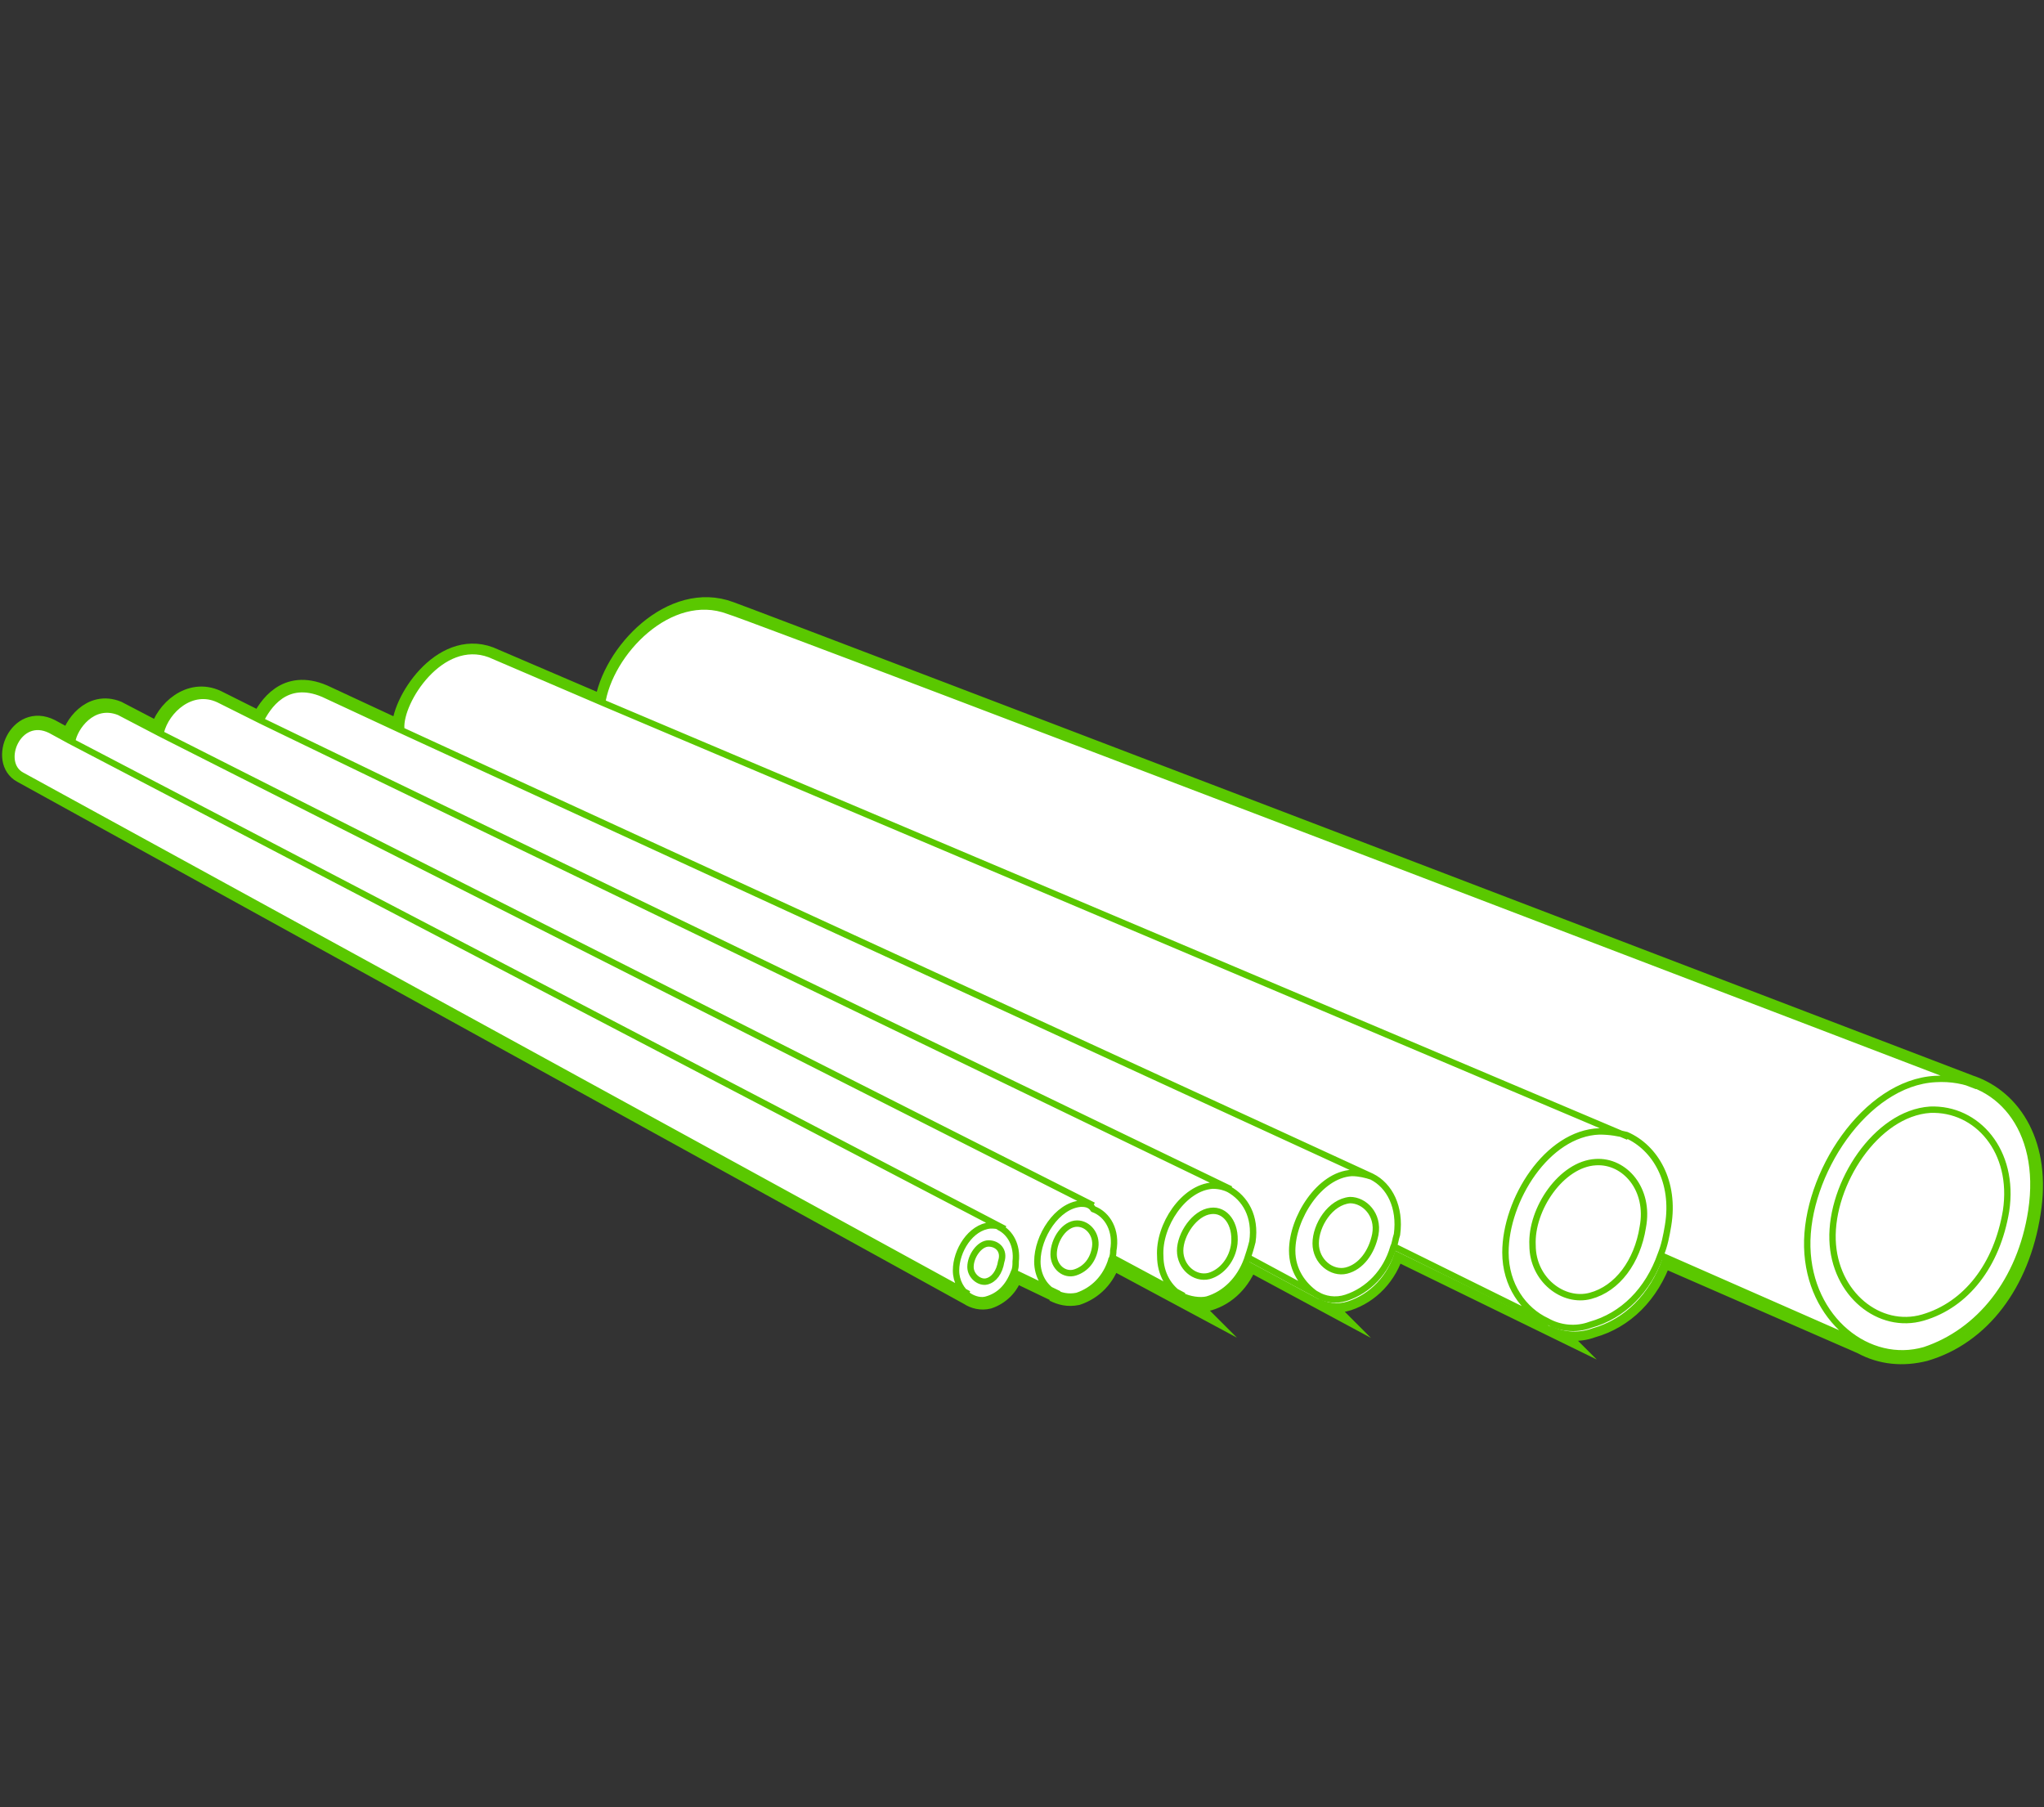 <?xml version="1.0" encoding="UTF-8"?>
<svg xmlns="http://www.w3.org/2000/svg" xmlns:xlink="http://www.w3.org/1999/xlink" version="1.1" id="Ebene_1" x="0px" y="0px" viewBox="0 0 113.1 100" style="enable-background:new 0 0 113.1 100;" xml:space="preserve">
<rect x="0" y="0" width="113.1" height="100" fill="#333333" stroke="none"/>
<style type="text/css">
	.st0{clip-path:url(#SVGID_2_);fill:none;stroke:#5AC800;stroke-width:1.034;stroke-miterlimit:10;}
	.st1{clip-path:url(#SVGID_2_);fill:#FFFFFF;}
	.st2{clip-path:url(#SVGID_2_);fill:none;stroke:#5AC800;stroke-width:0.353;stroke-miterlimit:10;}
</style>
<g>
	<defs>
		<rect id="SVGID_1_" x="0" y="32.9" width="113.2" height="42.6"></rect>
	</defs>
	<clipPath id="SVGID_2_">
		<use xlink:href="#SVGID_1_" style="overflow:visible;"></use>
	</clipPath>
	<path class="st0" d="M53.6,71.7c0.3,0.2,0.7,0.3,1.1,0.2c0.6-0.2,1.2-0.7,1.4-1.5c2.5,1.2,2.5,1.2,2.5,1.2   c-0.3-0.1-0.3-0.1-0.3-0.1c0.4,0.2,0.8,0.3,1.3,0.2c0.9-0.3,1.6-1,1.9-2c4.1,2.2,4.1,2.2,4.1,2.2c-0.1-0.1-0.1-0.1-0.1-0.1   c0.4,0.2,1,0.3,1.4,0.2c1-0.3,1.8-1.1,2.2-2.2c3.9,2.1,3.9,2.1,3.9,2.1c-0.1-0.1-0.1-0.1-0.1-0.1c0.5,0.3,1.1,0.4,1.7,0.2   c1.2-0.4,2.2-1.4,2.6-2.8c8.6,4.2,8.6,4.2,8.6,4.2c-0.1-0.1-0.1-0.1-0.1-0.1c0.7,0.4,1.6,0.5,2.4,0.2c1.8-0.5,3.2-1.9,3.9-3.9   c11,4.8,11,4.8,11,4.8c1.1,0.6,2.3,0.7,3.5,0.4c3.1-0.9,5.3-3.8,5.9-7.7c0.6-3.7-1-6.3-3.4-7.1c0,0-66.1-25.3-68.6-26.2   c-3.2-1.2-6.6,2.3-7,5.2l0,0c-6.3-2.7-6.3-2.7-6.3-2.7c-2.7-1-5,2.6-4.9,4.1c-4.3-2-4.3-2-4.3-2c-2.1-0.9-3.1,0.7-3.5,1.5   c-2.4-1.2-2.4-1.2-2.4-1.2c-1.5-0.7-2.9,0.6-3.2,1.8c-2.3-1.2-2.3-1.2-2.3-1.2c-1.5-0.6-2.5,0.9-2.6,1.6c-1.1-0.6-1.1-0.6-1.1-0.6   c-1.8-0.9-2.9,1.8-1.6,2.5C53.6,71.7,53.6,71.7,53.6,71.7"></path>
	<path class="st1" d="M53.6,71.7c0.3,0.2,0.7,0.3,1.1,0.2c0.6-0.2,1.2-0.7,1.4-1.5c2.5,1.2,2.5,1.2,2.5,1.2   c-0.3-0.1-0.3-0.1-0.3-0.1c0.4,0.2,0.8,0.3,1.3,0.2c0.9-0.3,1.6-1,1.9-2c4.1,2.2,4.1,2.2,4.1,2.2c-0.1-0.1-0.1-0.1-0.1-0.1   c0.4,0.2,1,0.3,1.4,0.2c1-0.3,1.8-1.1,2.2-2.2c3.9,2.1,3.9,2.1,3.9,2.1c-0.1-0.1-0.1-0.1-0.1-0.1c0.5,0.3,1.1,0.4,1.7,0.2   c1.2-0.4,2.2-1.4,2.6-2.8c8.6,4.2,8.6,4.2,8.6,4.2c-0.1-0.1-0.1-0.1-0.1-0.1c0.7,0.4,1.6,0.5,2.4,0.2c1.8-0.5,3.2-1.9,3.9-3.9   c11,4.8,11,4.8,11,4.8c1.1,0.6,2.3,0.7,3.5,0.4c3.1-0.9,5.3-3.8,5.9-7.7c0.6-3.7-1-6.3-3.4-7.1c0,0-66.1-25.3-68.6-26.2   c-3.2-1.2-6.6,2.3-7,5.2l0,0c-6.3-2.7-6.3-2.7-6.3-2.7c-2.7-1-5,2.6-4.9,4.1c-4.3-2-4.3-2-4.3-2c-2.1-0.9-3.1,0.7-3.5,1.5   c-2.4-1.2-2.4-1.2-2.4-1.2c-1.5-0.7-2.9,0.6-3.2,1.8c-2.3-1.2-2.3-1.2-2.3-1.2c-1.5-0.6-2.5,0.9-2.6,1.6c-1.1-0.6-1.1-0.6-1.1-0.6   c-1.8-0.9-2.9,1.8-1.6,2.5C53.6,71.7,53.6,71.7,53.6,71.7L53.6,71.7z"></path>
	<path class="st2" d="M103.6,74.6C92,69.5,92,69.5,92,69.5 M85.7,73.2C77.2,69,77.2,69,77.2,69 M73,71.7c-3.9-2.1-3.9-2.1-3.9-2.1    M65.5,71.7c-4.1-2.2-4.1-2.2-4.1-2.2 M58.6,71.6c-2.5-1.2-2.5-1.2-2.5-1.2 M109.4,60.1c0,0-66.6-25.5-69.1-26.3   c-3.2-1.2-6.6,2.3-7,5.2 M90.1,62.9c-56.7-24-56.7-24-56.7-24 M33.4,38.9c-6.3-2.7-6.3-2.7-6.3-2.7c-2.7-1-5,2.6-4.9,4.1    M75.9,65.1C22.2,40.4,22.2,40.4,22.2,40.4 M22.2,40.4c-4.3-2-4.3-2-4.3-2c-2.1-0.9-3.1,0.7-3.5,1.5 M68.1,65.8   C14.5,39.9,14.5,39.9,14.5,39.9 M14.5,39.9c-2.4-1.2-2.4-1.2-2.4-1.2c-1.5-0.7-2.9,0.6-3.2,1.8 M60.5,66.7   C8.9,40.6,8.9,40.6,8.9,40.6 M8.9,40.6c-2.3-1.2-2.3-1.2-2.3-1.2c-1.5-0.6-2.5,0.9-2.6,1.6 M3.9,41c-1.1-0.6-1.1-0.6-1.1-0.6   c-1.8-0.9-2.9,1.8-1.6,2.5c52.4,28.7,52.4,28.7,52.4,28.7 M3.9,41c51.7,27,51.7,27,51.7,27 M54.7,68.8c-0.5,0-1,0.7-1,1.3   c0,0.5,0.5,0.9,0.9,0.8c0.4-0.1,0.7-0.5,0.8-1.1C55.6,69.2,55.2,68.8,54.7,68.8z M54.8,67.8c-1.1,0.1-1.9,1.4-1.9,2.5   c0,0.6,0.3,1.1,0.7,1.4c0.3,0.2,0.7,0.3,1,0.2c0.7-0.2,1.2-0.7,1.5-1.5c0.1-0.2,0.1-0.4,0.1-0.6c0.1-0.9-0.3-1.6-0.9-1.9   C55.2,67.8,55,67.8,54.8,67.8z M54.7,68.8c-0.5,0-1,0.7-1,1.3c0,0.5,0.5,0.9,0.9,0.8c0.4-0.1,0.7-0.5,0.8-1.1   C55.6,69.2,55.2,68.8,54.7,68.8z M54.8,67.8c-1.1,0.1-1.9,1.4-1.9,2.5c0,0.6,0.3,1.1,0.7,1.4c0.3,0.2,0.7,0.3,1,0.2   c0.7-0.2,1.2-0.7,1.5-1.5c0.1-0.2,0.1-0.4,0.1-0.6c0.1-0.9-0.3-1.6-0.9-1.9C55.2,67.8,55,67.8,54.8,67.8z M59.6,67.7   c-0.7,0-1.3,0.9-1.3,1.7c0,0.7,0.6,1.2,1.2,1c0.6-0.2,1-0.7,1.1-1.4C60.7,68.3,60.2,67.7,59.6,67.7z M59.8,66.6   c-1.3,0.1-2.4,1.8-2.4,3.2c0,0.8,0.4,1.4,0.9,1.7c0.4,0.2,0.8,0.3,1.3,0.2c0.9-0.3,1.6-1,1.9-2c0.1-0.2,0.1-0.4,0.1-0.5   c0.2-1.1-0.3-2-1.1-2.3C60.3,66.6,60,66.6,59.8,66.6z M59.6,67.7c-0.7,0-1.3,0.9-1.3,1.7c0,0.7,0.6,1.2,1.2,1   c0.6-0.2,1-0.7,1.1-1.4C60.7,68.3,60.2,67.7,59.6,67.7z M59.8,66.6c-1.3,0.1-2.4,1.8-2.4,3.2c0,0.8,0.4,1.4,0.9,1.7   c0.4,0.2,0.8,0.3,1.3,0.2c0.9-0.3,1.6-1,1.9-2c0.1-0.2,0.1-0.4,0.1-0.5c0.2-1.1-0.3-2-1.1-2.3C60.3,66.6,60,66.6,59.8,66.6z M67,67   c-0.9,0.1-1.7,1.3-1.7,2.2c0,0.9,0.8,1.6,1.6,1.4c0.7-0.2,1.3-0.9,1.4-1.8C68.4,67.7,67.8,66.9,67,67z M67.1,65.6   c-1.6,0.1-3,2.2-2.9,3.9c0,1,0.5,1.8,1.2,2.2c0.4,0.2,1,0.3,1.4,0.2c1-0.3,1.8-1.1,2.2-2.2c0.1-0.3,0.2-0.6,0.3-1   c0.2-1.4-0.4-2.4-1.3-2.9C67.8,65.7,67.5,65.6,67.1,65.6z M67,67c-0.9,0.1-1.7,1.3-1.7,2.2c0,0.9,0.8,1.6,1.6,1.4   c0.7-0.2,1.3-0.9,1.4-1.8C68.4,67.7,67.8,66.9,67,67z M67.1,65.6c-1.6,0.1-3,2.2-2.9,3.9c0,1,0.5,1.8,1.2,2.2   c0.4,0.2,1,0.3,1.4,0.2c1-0.3,1.8-1.1,2.2-2.2c0.1-0.3,0.2-0.6,0.3-1c0.2-1.4-0.4-2.4-1.3-2.9C67.8,65.7,67.5,65.6,67.1,65.6z    M74.7,66.4c-1.1,0.1-1.9,1.4-1.9,2.4c0,1,0.9,1.7,1.7,1.5c0.8-0.2,1.4-1,1.6-2C76.3,67.2,75.5,66.4,74.7,66.4z M74.8,64.9   c-1.8,0.1-3.3,2.5-3.3,4.3c0,1.1,0.6,1.9,1.3,2.4c0.5,0.3,1.1,0.4,1.7,0.2c1.2-0.4,2.2-1.4,2.6-2.8c0.1-0.2,0.1-0.4,0.2-0.7   c0.2-1.5-0.4-2.7-1.4-3.2C75.6,65,75.2,64.9,74.8,64.9z M74.7,66.4c-1.1,0.1-1.9,1.4-1.9,2.4c0,1,0.9,1.7,1.7,1.5   c0.8-0.2,1.4-1,1.6-2C76.3,67.2,75.5,66.4,74.7,66.4z M74.8,64.9c-1.8,0.1-3.3,2.5-3.3,4.3c0,1.1,0.6,1.9,1.3,2.4   c0.5,0.3,1.1,0.4,1.7,0.2c1.2-0.4,2.2-1.4,2.6-2.8c0.1-0.2,0.1-0.4,0.2-0.7c0.2-1.5-0.4-2.7-1.4-3.2C75.6,65,75.2,64.9,74.8,64.9z    M88.3,64.3c-1.9,0.1-3.6,2.6-3.5,4.6c0,1.9,1.7,3.2,3.2,2.8c1.5-0.4,2.6-1.9,2.9-3.8C91.3,65.8,89.9,64.2,88.3,64.3z M88.5,62.6   c-2.9,0.1-5.2,3.8-5.2,6.7c0,1.8,1,3.2,2.3,3.8c0.7,0.4,1.6,0.5,2.4,0.2c1.8-0.5,3.2-1.9,3.9-3.9c0.2-0.5,0.3-1,0.4-1.6   c0.4-2.4-0.7-4.3-2.3-5C89.6,62.7,89.1,62.6,88.5,62.6z M88.3,64.3c-1.9,0.1-3.6,2.6-3.5,4.6c0,1.9,1.7,3.2,3.2,2.8   c1.5-0.4,2.6-1.9,2.9-3.8C91.3,65.8,89.9,64.2,88.3,64.3z M88.5,62.6c-2.9,0.1-5.2,3.8-5.2,6.7c0,1.8,1,3.2,2.3,3.8   c0.7,0.4,1.6,0.5,2.4,0.2c1.8-0.5,3.2-1.9,3.9-3.9c0.2-0.5,0.3-1,0.4-1.6c0.4-2.4-0.7-4.3-2.3-5C89.6,62.7,89.1,62.6,88.5,62.6z    M106.8,61.4c-3,0.2-5.5,4.1-5.4,7.2c0.1,3,2.6,5,5,4.3c2.4-0.7,4.1-2.9,4.6-5.9C111.5,63.7,109.4,61.3,106.8,61.4z M112.4,67   c-0.6,3.9-2.9,6.7-5.9,7.7c-3.1,0.9-6.4-1.7-6.5-5.7c-0.1-4,3.2-9.1,7.1-9.3C110.5,59.5,113.1,62.4,112.4,67z"></path>
</g>
</svg>
